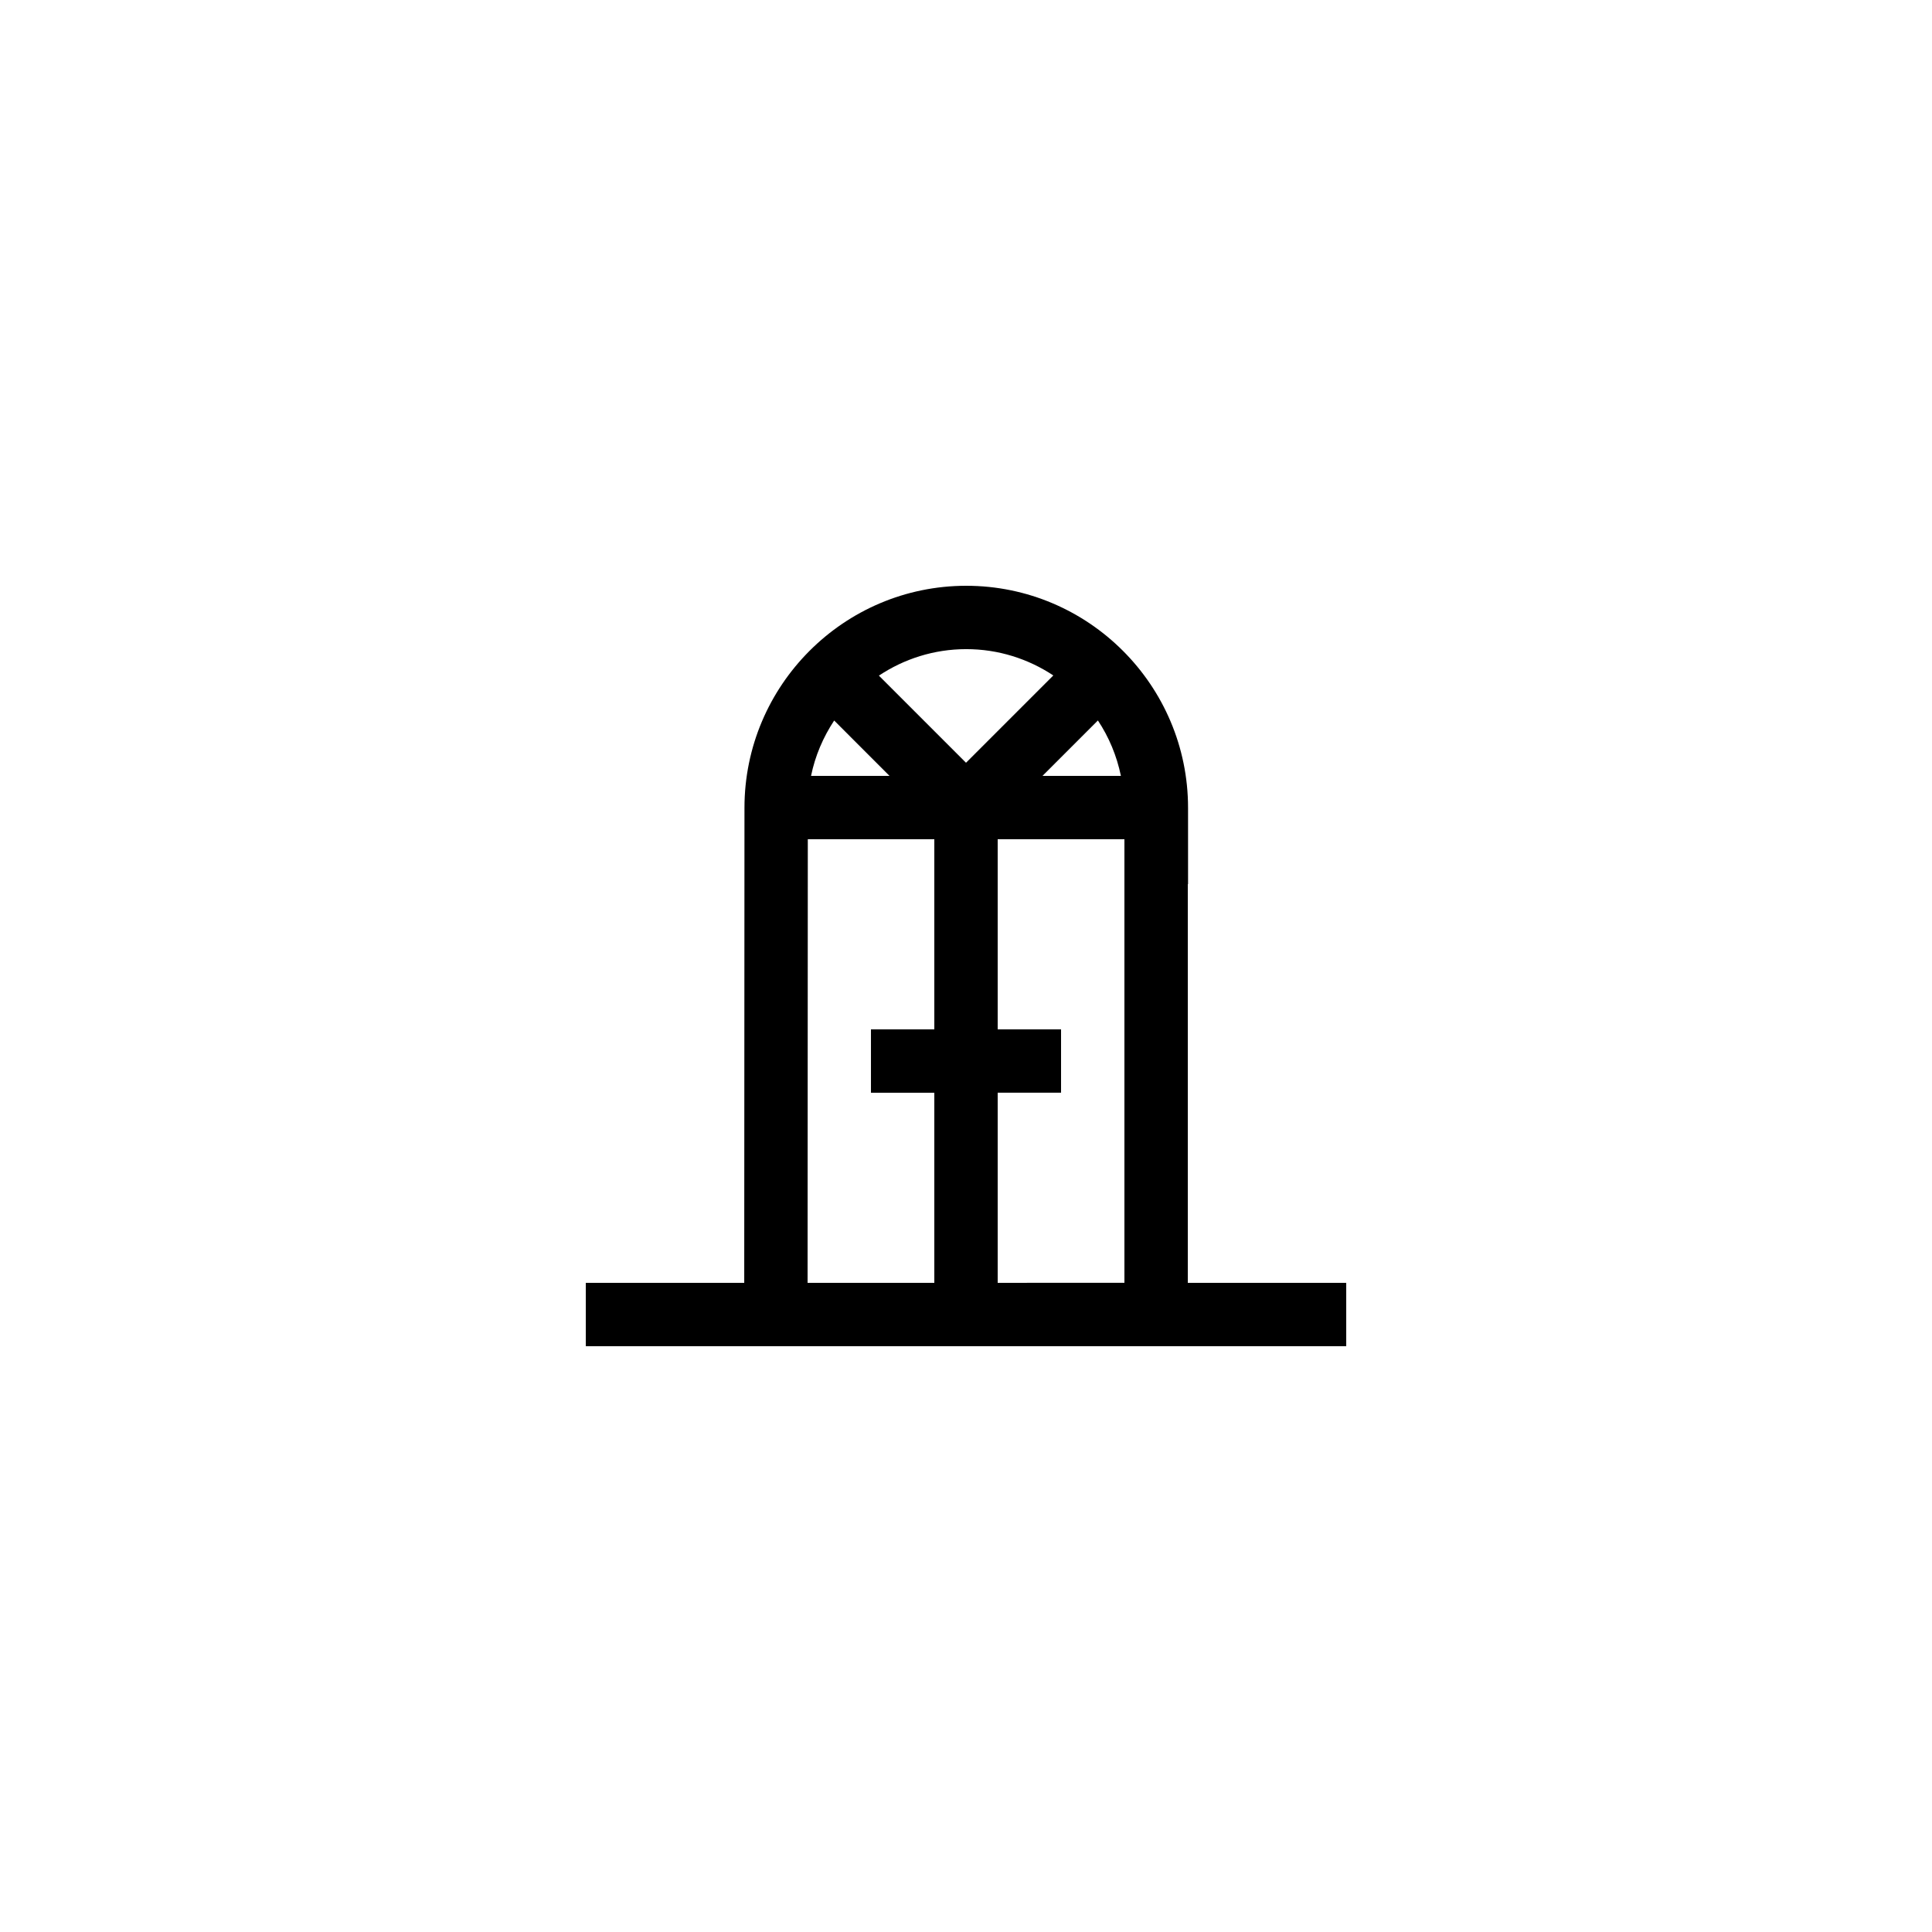 <?xml version="1.0" encoding="UTF-8"?>
<!-- Uploaded to: ICON Repo, www.iconrepo.com, Generator: ICON Repo Mixer Tools -->
<svg fill="#000000" width="800px" height="800px" version="1.1" viewBox="144 144 512 512" xmlns="http://www.w3.org/2000/svg">
 <path d="m458.78 500.76h41.984v-16.793h-41.984v-105.68l0.066 0.066v-20.27c0-32.449-26.371-58.844-58.777-58.844s-58.777 26.395-58.777 58.84l-0.062 125.89h-41.988v16.793h41.984zm-50.383-16.797v-50.383h16.793v-16.793h-16.793v-50.383h33.586v117.55zm-28.668-134.35h-20.793c1.09-5.332 3.227-10.273 6.129-14.668zm55.227-14.684c2.914 4.394 4.992 9.344 6.094 14.684h-20.777zm-11.816-11.93-23.137 23.137-23.086-23.086c6.644-4.422 14.594-7.023 23.148-7.023 8.527 0 16.445 2.582 23.074 6.973zm-65.062 43.406h33.527v50.383h-16.793v16.793h16.793v50.383h-33.586z"/>
</svg>